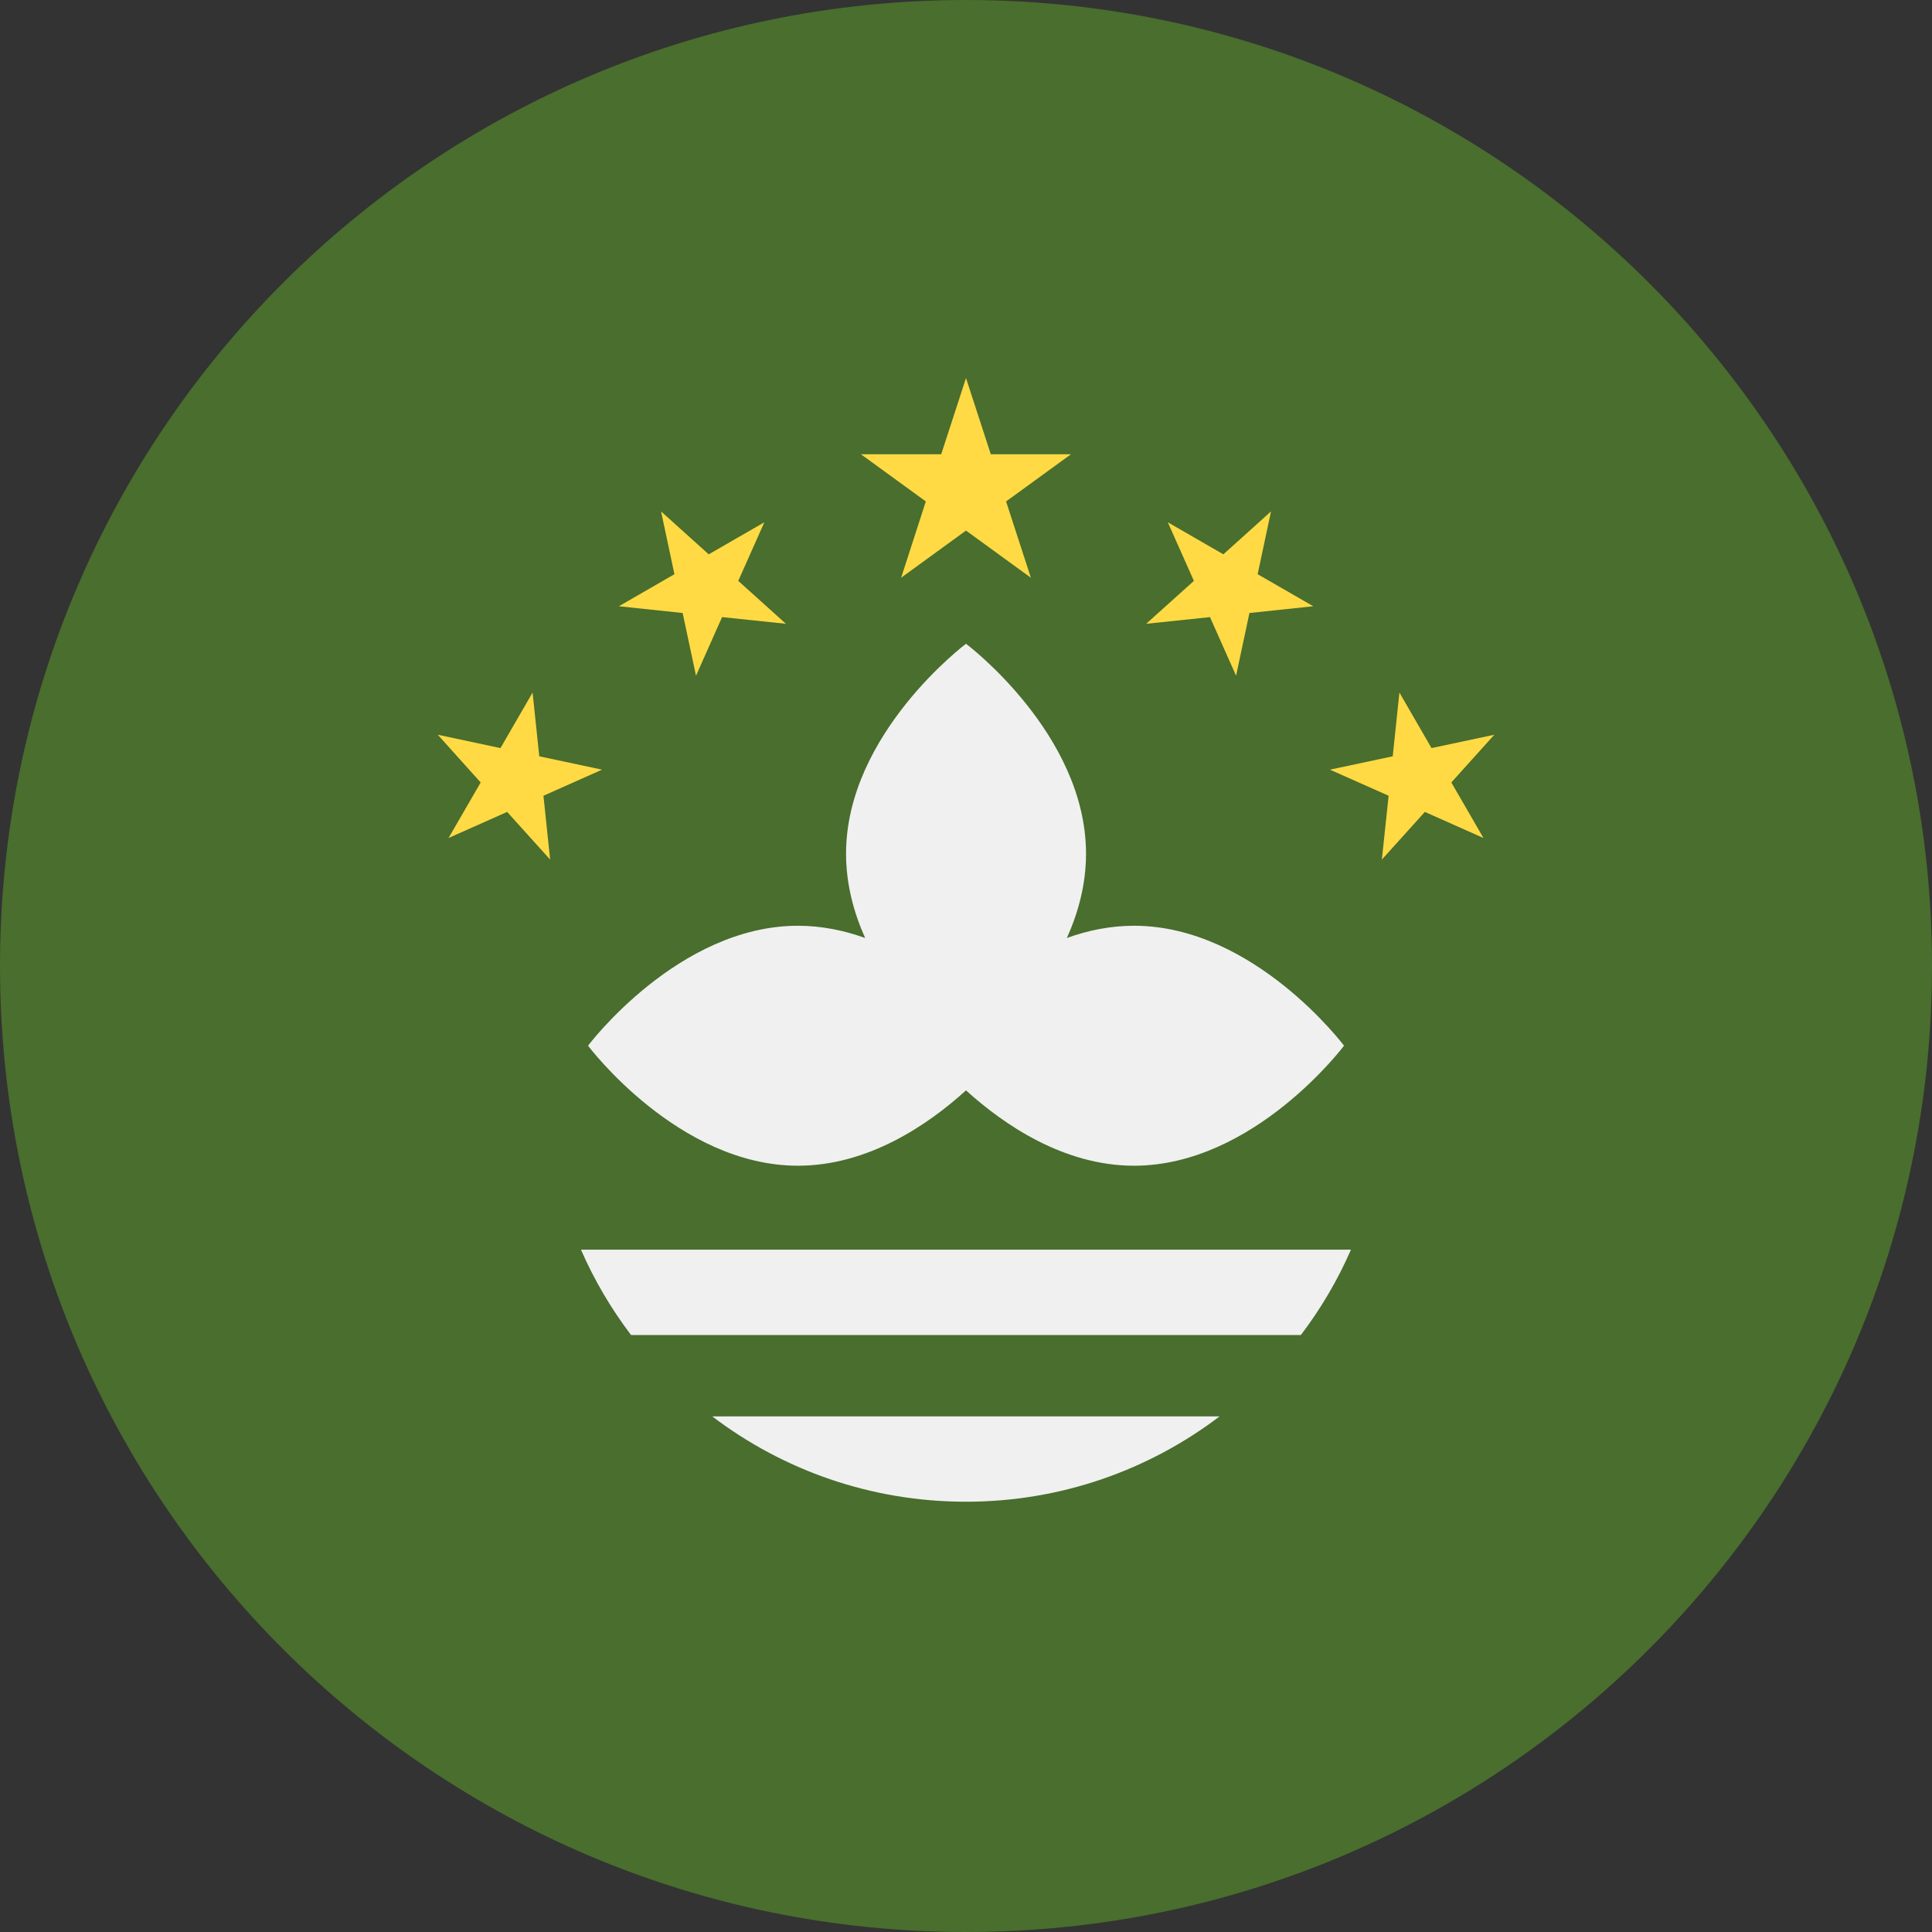 <svg width="24" height="24" viewBox="0 0 24 24" fill="none" xmlns="http://www.w3.org/2000/svg">
<rect x="0" y="0" width="24" height="24" fill="#333333" stroke="none"/>
<g clip-path="url(#clip0_284_1112)">
<path d="M12 24C18.627 24 24 18.627 24 12C24 5.373 18.627 0 12 0C5.373 0 0 5.373 0 12C0 18.627 5.373 24 12 24Z" fill="#496E2D"/>
<path d="M14.087 11.5C13.793 11.5 13.513 11.558 13.253 11.652C13.396 11.335 13.491 10.982 13.491 10.605C13.491 9.115 12 7.997 12 7.997C12 7.997 10.51 9.115 10.51 10.605C10.51 10.982 10.605 11.335 10.747 11.652C10.488 11.559 10.208 11.5 9.913 11.5C8.423 11.5 7.305 12.99 7.305 12.99C7.305 12.99 8.423 14.481 9.913 14.481C10.787 14.481 11.533 13.969 12 13.545C12.468 13.969 13.213 14.481 14.087 14.481C15.578 14.481 16.696 12.99 16.696 12.99C16.696 12.99 15.578 11.5 14.087 11.5V11.5Z" fill="#F0F0F0"/>
<path d="M12 4.696L12.308 5.643H13.304L12.498 6.229L12.806 7.177L12 6.591L11.194 7.177L11.501 6.229L10.695 5.643H11.692L12 4.696Z" fill="#FFDA44"/>
<path d="M8.212 6.353L8.804 6.886L9.495 6.488L9.171 7.216L9.763 7.749L8.97 7.666L8.646 8.394L8.48 7.615L7.688 7.531L8.378 7.133L8.212 6.353Z" fill="#FFDA44"/>
<path d="M5.438 9.127L6.217 9.293L6.616 8.603L6.699 9.395L7.479 9.561L6.751 9.885L6.834 10.678L6.3 10.086L5.572 10.41L5.971 9.72L5.438 9.127Z" fill="#FFDA44"/>
<path d="M15.789 6.353L15.197 6.886L14.507 6.488L14.831 7.216L14.238 7.749L15.031 7.666L15.355 8.394L15.521 7.615L16.314 7.531L15.623 7.133L15.789 6.353Z" fill="#FFDA44"/>
<path d="M18.563 9.127L17.783 9.293L17.384 8.603L17.301 9.395L16.521 9.561L17.25 9.885L17.166 10.678L17.7 10.086L18.428 10.41L18.029 9.72L18.563 9.127Z" fill="#FFDA44"/>
<path d="M11.999 18.655C13.183 18.655 14.274 18.26 15.15 17.595H8.848C9.723 18.26 10.815 18.655 11.999 18.655Z" fill="#F0F0F0"/>
<path d="M7.217 15.524C7.382 15.903 7.592 16.258 7.839 16.584H16.16C16.407 16.259 16.617 15.903 16.782 15.524H7.217Z" fill="#F0F0F0"/>
</g>
<defs>
<clipPath id="clip0_284_1112">
<rect width="24" height="24" fill="white"/>
</clipPath>
</defs>
</svg>
